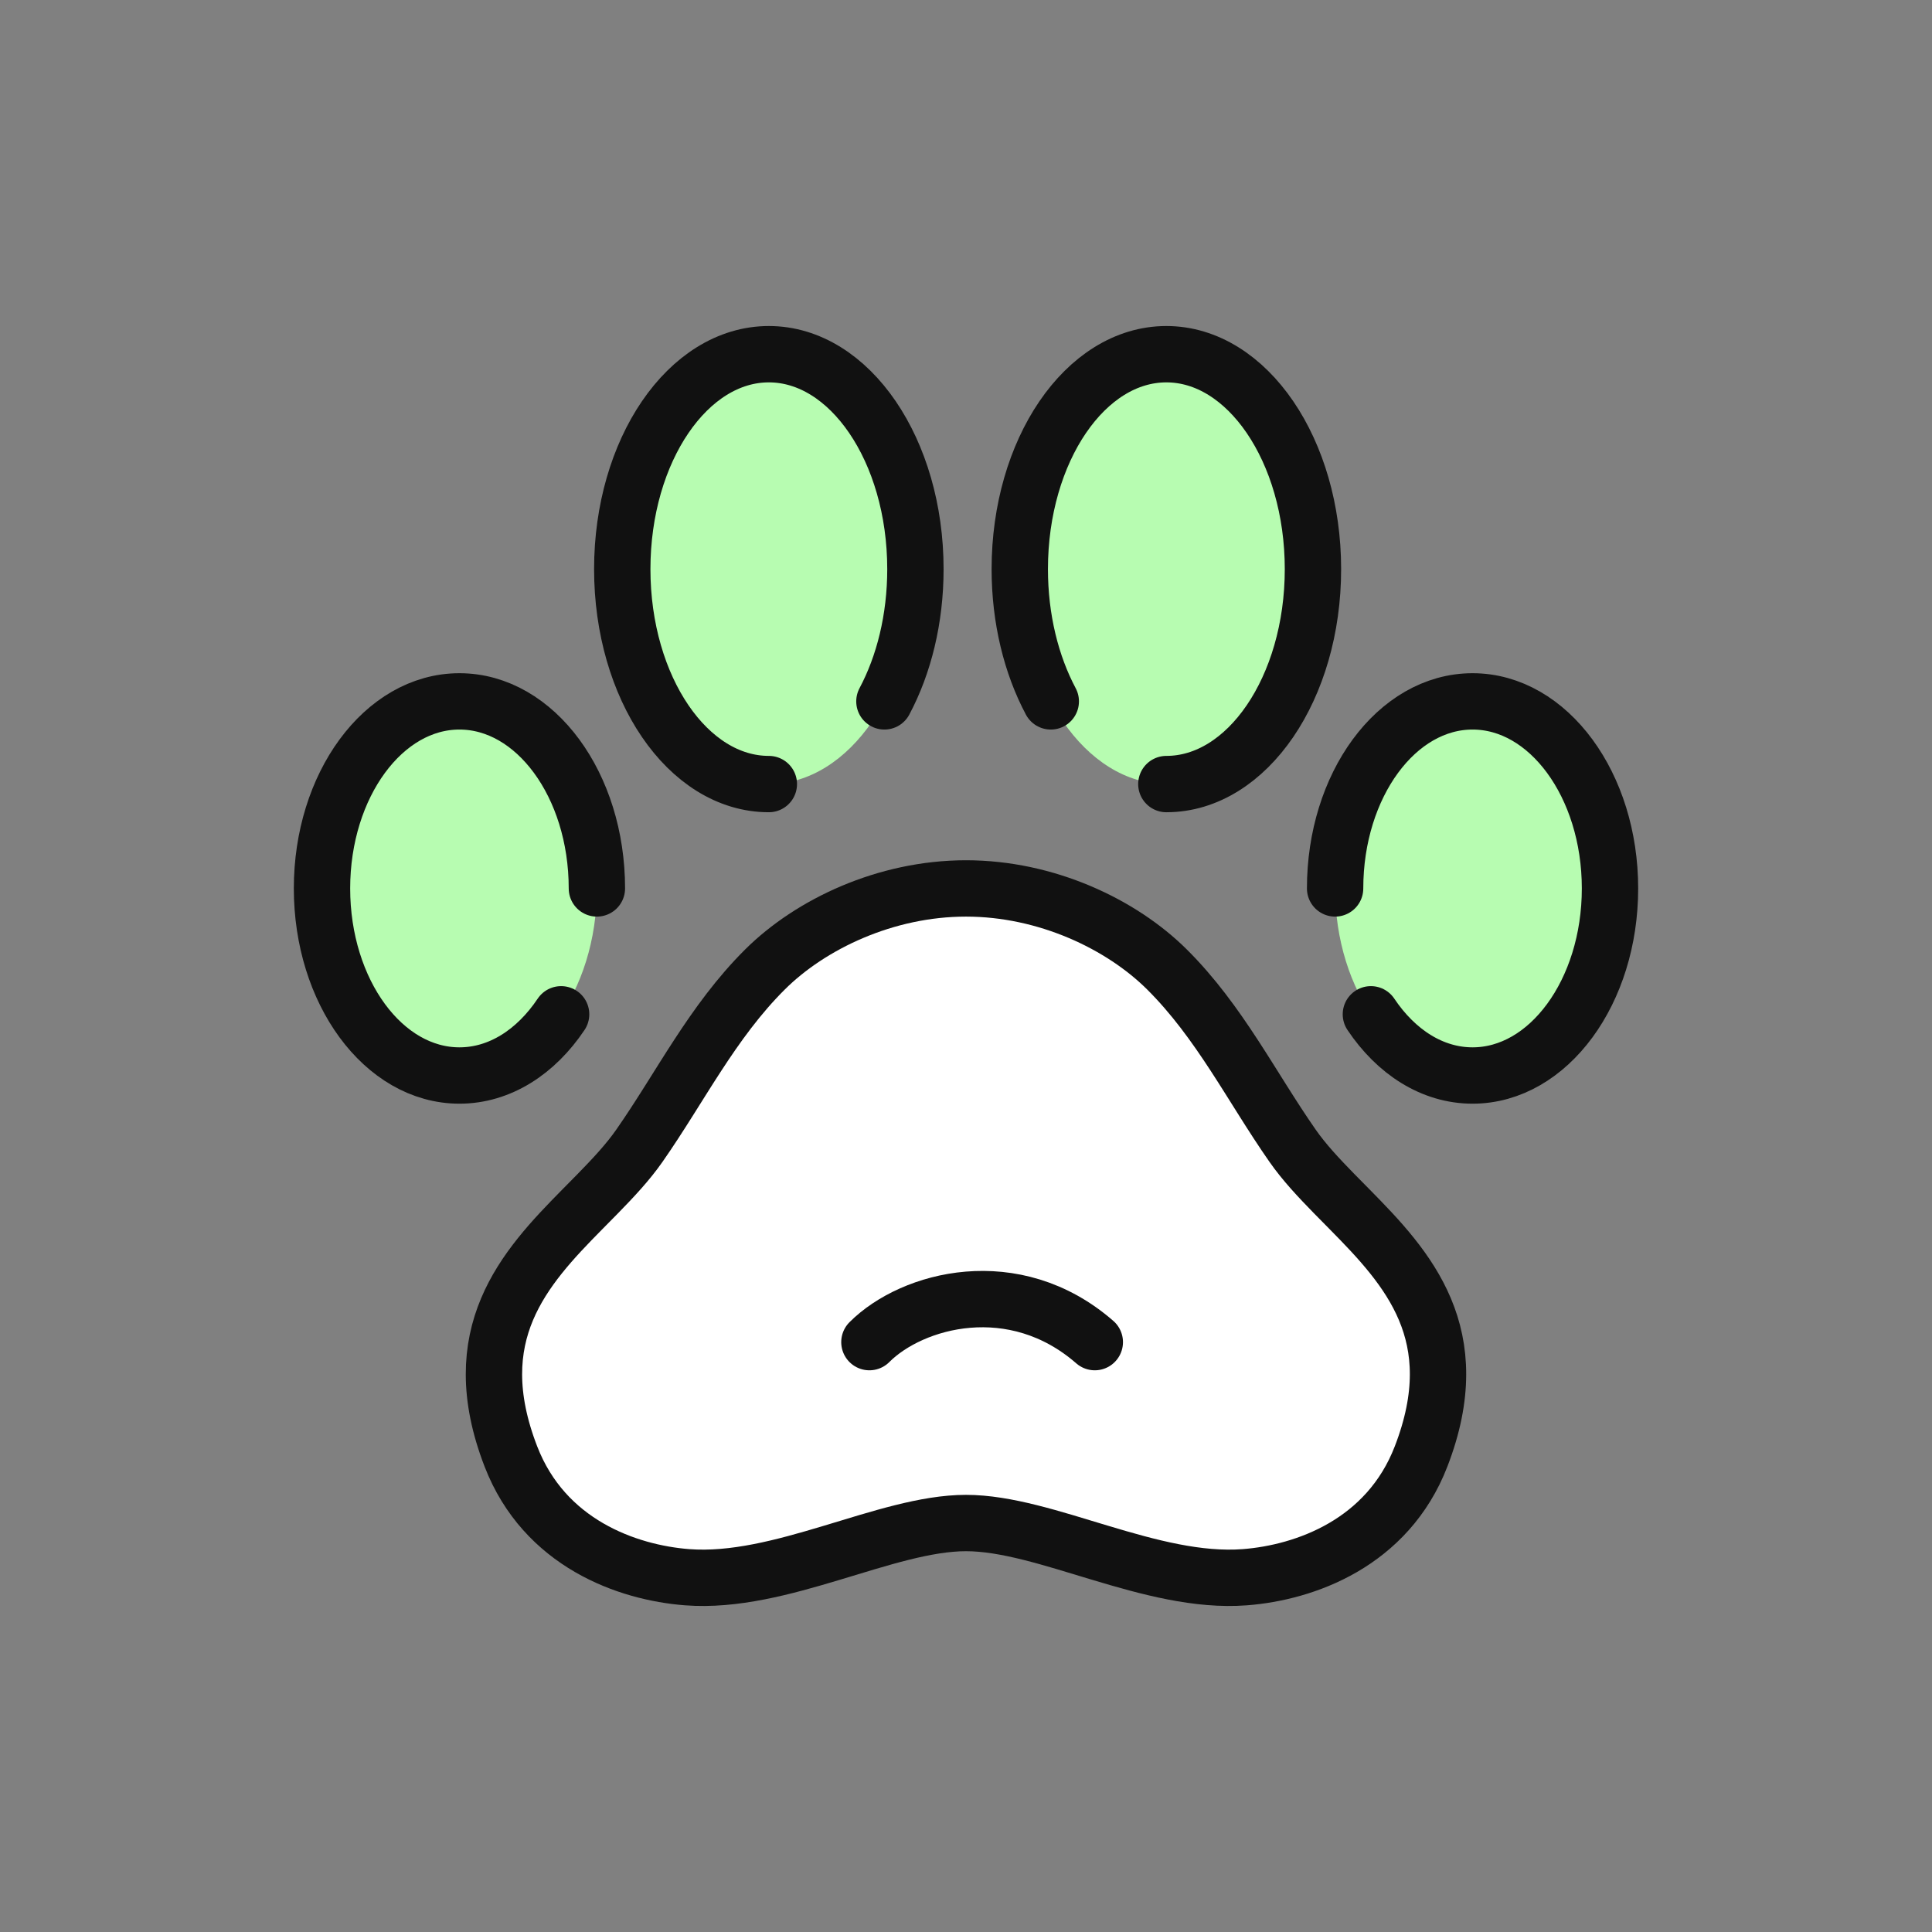 <svg width="60" height="60" viewBox="0 0 60 60" fill="none" xmlns="http://www.w3.org/2000/svg">
<rect x="0" y="0" width="60" height="60" fill="#808080" stroke="none"/>
<path fill-rule="evenodd" clip-rule="evenodd" d="M45.732 21.782C48.089 21.782 50 24.383 50 27.591C50 30.8 48.089 33.401 45.732 33.401C43.374 33.401 41.463 30.8 41.463 27.591C41.463 24.383 43.374 21.782 45.732 21.782ZM14.268 21.782C16.626 21.782 18.537 24.383 18.537 27.591C18.537 30.8 16.626 33.401 14.268 33.401C11.911 33.401 10 30.8 10 27.591C10 24.383 11.911 21.782 14.268 21.782ZM23.877 11C26.391 11 28.429 13.989 28.429 17.675C28.429 21.361 26.391 24.35 23.877 24.35C21.363 24.35 19.325 21.361 19.325 17.675C19.325 13.989 21.363 11 23.877 11ZM36.222 11C38.736 11 40.775 13.989 40.775 17.675C40.775 21.361 38.736 24.35 36.222 24.35C33.708 24.35 31.67 21.361 31.67 17.675C31.67 13.989 33.708 11 36.222 11Z" fill="#B7FCB1"/>
<path d="M41.463 27.591C41.463 24.383 43.374 21.782 45.732 21.782C48.089 21.782 50 24.383 50 27.591C50 30.8 48.089 33.401 45.732 33.401C44.48 33.401 43.355 32.668 42.574 31.5M18.537 27.591C18.537 24.383 16.626 21.782 14.268 21.782C11.911 21.782 10 24.383 10 27.591C10 30.8 11.911 33.401 14.268 33.401C15.52 33.401 16.645 32.668 17.426 31.5M23.877 24.35C21.363 24.35 19.325 21.361 19.325 17.675C19.325 13.989 21.363 11 23.877 11C26.391 11 28.429 13.989 28.429 17.675C28.429 19.224 28.07 20.649 27.466 21.782M36.222 24.35C38.736 24.35 40.775 21.361 40.775 17.675C40.775 13.989 38.736 11 36.222 11C33.708 11 31.67 13.989 31.67 17.675C31.67 19.224 32.03 20.649 32.633 21.782" stroke="#111111" stroke-width="1.75" stroke-linecap="round" stroke-linejoin="round"/>
<path fill-rule="evenodd" clip-rule="evenodd" d="M30 27.591C32.495 27.591 34.828 28.7 36.245 30.111C37.88 31.739 38.868 33.757 40.14 35.579C40.496 36.09 40.95 36.575 41.431 37.067L41.919 37.562C43.725 39.392 45.598 41.441 44.133 45.231C43.091 47.928 40.522 48.838 38.66 48.982C35.754 49.206 32.481 47.299 30 47.299C27.518 47.299 24.245 49.206 21.339 48.982C19.477 48.838 16.908 47.928 15.866 45.231C14.401 41.441 16.274 39.392 18.08 37.562L18.568 37.067C19.049 36.575 19.503 36.09 19.859 35.579C21.131 33.757 22.119 31.739 23.754 30.111C25.171 28.7 27.504 27.591 30 27.591Z" fill="white" stroke="#111111" stroke-width="1.75" stroke-linecap="round" stroke-linejoin="round"/>
<path d="M27 41.681C28.333 40.348 31.5 39.5 34 41.681" stroke="#111111" stroke-width="1.75" stroke-linecap="round" stroke-linejoin="round"/>
</svg>
